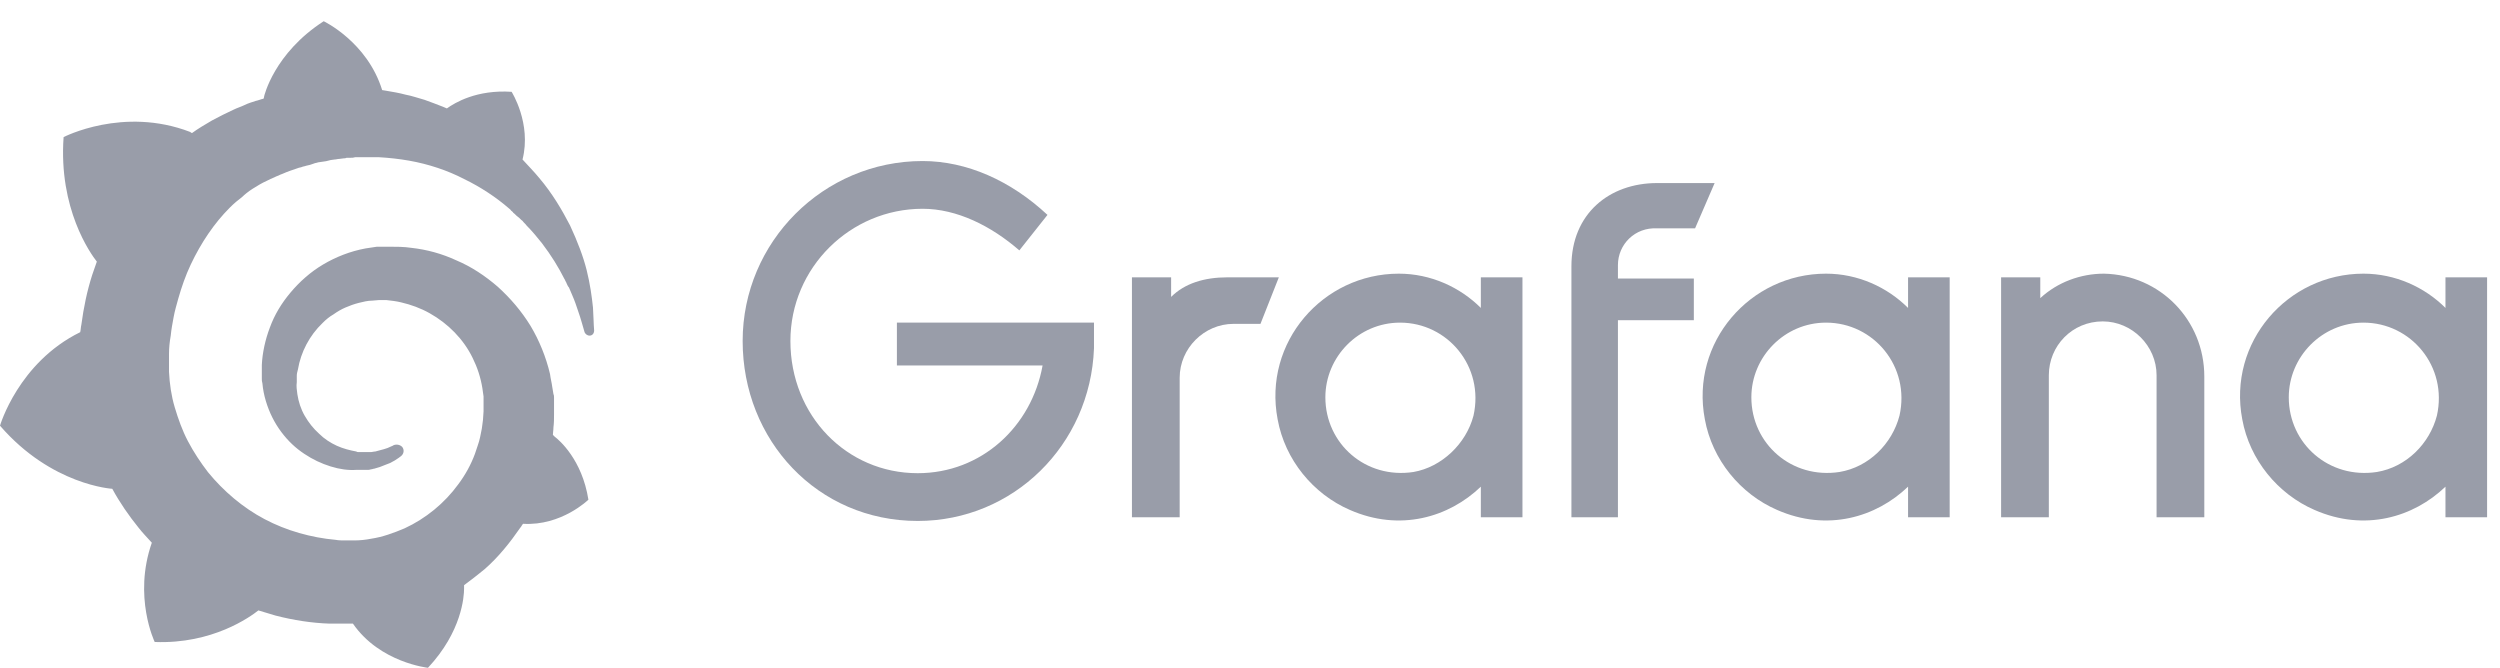 <svg width="116" height="31" viewBox="0 0 116 31" fill="none" xmlns="http://www.w3.org/2000/svg">
<path d="M50.761 16.163C50.591 20.65 47.013 24.172 42.582 24.172C37.924 24.172 34.459 20.423 34.459 15.822C34.459 11.221 38.208 7.472 42.809 7.472C44.854 7.472 46.899 8.381 48.603 9.971L47.297 11.618C45.99 10.482 44.4 9.687 42.809 9.687C39.458 9.687 36.675 12.414 36.675 15.822C36.675 19.287 39.288 21.956 42.582 21.956C45.536 21.956 47.865 19.798 48.376 16.958H41.616V14.97H50.761V16.163Z" fill="#999DA9"/>
<path d="M58.486 15.027H57.237C55.873 15.027 54.737 16.163 54.737 17.526V24.001H52.522V12.868H54.34V13.777C54.965 13.152 55.873 12.868 56.953 12.868H59.338L58.486 15.027Z" fill="#999DA9"/>
<path d="M70.642 24.001H68.711V22.581C67.234 24.001 64.962 24.683 62.633 23.66C60.929 22.922 59.622 21.332 59.282 19.457C58.6 15.879 61.383 12.698 64.905 12.698C66.382 12.698 67.745 13.323 68.711 14.288V12.868H70.642V24.001ZM68.37 19.287C68.881 17.015 67.177 14.97 64.962 14.97C63.03 14.97 61.497 16.56 61.497 18.435C61.497 20.593 63.371 22.24 65.587 21.9C66.893 21.672 68.029 20.593 68.37 19.287Z" fill="#999DA9"/>
<path d="M75.072 12.3V12.925H78.594V14.856H75.072V24.001H72.914V12.357C72.914 9.914 74.674 8.494 76.89 8.494H79.559L78.651 10.596H76.89C75.867 10.539 75.072 11.334 75.072 12.3Z" fill="#999DA9"/>
<path d="M90.409 24.001H88.534V22.581C87.057 24.001 84.785 24.683 82.456 23.66C80.752 22.922 79.446 21.332 79.105 19.457C78.423 15.879 81.207 12.698 84.728 12.698C86.205 12.698 87.568 13.323 88.534 14.288V12.868H90.465V24.001H90.409ZM88.136 19.287C88.648 17.015 86.944 14.97 84.728 14.97C82.797 14.97 81.263 16.56 81.263 18.435C81.263 20.593 83.138 22.24 85.353 21.9C86.716 21.672 87.796 20.593 88.136 19.287Z" fill="#999DA9"/>
<path d="M102.28 17.469V24.001H100.065V17.412C100.065 16.049 98.929 14.913 97.566 14.913C96.146 14.913 95.066 16.049 95.066 17.412V24.001H92.851V12.868H94.669V13.834C95.464 13.095 96.543 12.698 97.623 12.698C100.235 12.755 102.28 14.856 102.28 17.469Z" fill="#999DA9"/>
<path d="M115.344 24.001H113.47V22.581C111.993 24.001 109.721 24.683 107.392 23.66C105.688 22.922 104.382 21.332 104.041 19.457C103.359 15.879 106.142 12.698 109.664 12.698C111.141 12.698 112.504 13.323 113.47 14.288V12.868H115.401V24.001H115.344ZM113.072 19.287C113.583 17.015 111.879 14.97 109.664 14.97C107.733 14.97 106.199 16.56 106.199 18.435C106.199 20.593 108.074 22.24 110.289 21.9C111.652 21.672 112.731 20.593 113.072 19.287Z" fill="#999DA9"/>
<path d="M27.514 14.268C27.461 13.763 27.381 13.177 27.222 12.538C27.062 11.899 26.797 11.207 26.451 10.462C26.079 9.743 25.627 8.971 25.015 8.252C24.776 7.96 24.51 7.693 24.245 7.401C24.67 5.724 23.739 4.26 23.739 4.26C22.118 4.153 21.108 4.765 20.735 5.031C20.682 5.005 20.603 4.978 20.549 4.952C20.284 4.845 19.991 4.739 19.699 4.632C19.406 4.552 19.114 4.446 18.821 4.393C18.529 4.313 18.21 4.26 17.891 4.206C17.838 4.206 17.785 4.18 17.732 4.18C17.04 1.944 15.02 0.985 15.02 0.985C12.707 2.476 12.255 4.472 12.255 4.472C12.255 4.472 12.255 4.526 12.229 4.579C12.096 4.606 11.989 4.659 11.856 4.685C11.697 4.739 11.511 4.792 11.351 4.872C11.192 4.952 11.006 5.005 10.846 5.085C10.501 5.244 10.182 5.404 9.836 5.59C9.517 5.777 9.198 5.963 8.906 6.176C8.852 6.149 8.826 6.123 8.826 6.123C5.716 4.925 2.951 6.362 2.951 6.362C2.712 9.69 4.2 11.766 4.493 12.139C4.413 12.352 4.36 12.538 4.28 12.751C4.041 13.496 3.881 14.268 3.775 15.067C3.748 15.174 3.748 15.307 3.722 15.413C0.851 16.824 0 19.752 0 19.752C2.393 22.52 5.21 22.68 5.21 22.68C5.556 23.319 5.981 23.931 6.433 24.49C6.619 24.73 6.832 24.943 7.045 25.182C6.167 27.685 7.178 29.788 7.178 29.788C9.863 29.894 11.617 28.616 11.989 28.323C12.255 28.403 12.521 28.483 12.787 28.563C13.611 28.776 14.462 28.909 15.286 28.936C15.498 28.936 15.711 28.936 15.924 28.936H16.03H16.11H16.243H16.376C17.625 30.746 19.858 30.985 19.858 30.985C21.427 29.308 21.533 27.685 21.533 27.312C21.533 27.312 21.533 27.312 21.533 27.285C21.533 27.259 21.533 27.232 21.533 27.232C21.533 27.205 21.533 27.179 21.533 27.152C21.852 26.913 22.171 26.673 22.49 26.407C23.128 25.848 23.66 25.182 24.138 24.49C24.191 24.437 24.218 24.357 24.271 24.304C26.052 24.41 27.302 23.186 27.302 23.186C27.009 21.323 25.946 20.418 25.733 20.258C25.733 20.258 25.733 20.258 25.707 20.231L25.68 20.204L25.654 20.178C25.654 20.071 25.68 19.965 25.68 19.832C25.707 19.619 25.707 19.433 25.707 19.22V19.06V18.98V18.953C25.707 18.9 25.707 18.927 25.707 18.9V18.767V18.607C25.707 18.554 25.707 18.501 25.707 18.448C25.707 18.394 25.707 18.341 25.68 18.288L25.654 18.128L25.627 17.968C25.6 17.756 25.547 17.569 25.521 17.356C25.334 16.558 25.015 15.786 24.617 15.12C24.191 14.428 23.686 13.842 23.102 13.31C22.517 12.804 21.879 12.378 21.187 12.086C20.496 11.766 19.805 11.58 19.087 11.5C18.742 11.447 18.369 11.447 18.024 11.447H17.891H17.864H17.811H17.758H17.625C17.572 11.447 17.519 11.447 17.492 11.447C17.306 11.473 17.12 11.5 16.961 11.527C16.243 11.66 15.578 11.926 14.993 12.272C14.409 12.618 13.903 13.07 13.478 13.576C13.053 14.082 12.734 14.614 12.521 15.2C12.308 15.759 12.175 16.371 12.149 16.93C12.149 17.063 12.149 17.223 12.149 17.356C12.149 17.383 12.149 17.436 12.149 17.463V17.569C12.149 17.649 12.149 17.702 12.175 17.782C12.202 18.075 12.255 18.341 12.335 18.607C12.495 19.14 12.734 19.619 13.053 20.045C13.372 20.471 13.717 20.79 14.116 21.056C14.515 21.323 14.914 21.509 15.339 21.642C15.764 21.775 16.163 21.828 16.535 21.802C16.588 21.802 16.642 21.802 16.668 21.802C16.695 21.802 16.721 21.802 16.748 21.802C16.774 21.802 16.801 21.802 16.828 21.802C16.881 21.802 16.907 21.802 16.961 21.802H16.987H17.014C17.04 21.802 17.067 21.802 17.093 21.802C17.147 21.802 17.2 21.775 17.226 21.775C17.28 21.775 17.306 21.748 17.359 21.748C17.439 21.722 17.545 21.695 17.625 21.669C17.785 21.615 17.944 21.535 18.104 21.482C18.263 21.402 18.396 21.323 18.502 21.243C18.529 21.216 18.582 21.189 18.609 21.163C18.742 21.056 18.768 20.87 18.662 20.737C18.556 20.63 18.396 20.604 18.263 20.657C18.237 20.684 18.21 20.684 18.157 20.71C18.05 20.764 17.918 20.817 17.811 20.843C17.678 20.87 17.545 20.923 17.413 20.95C17.333 20.95 17.28 20.977 17.2 20.977C17.173 20.977 17.12 20.977 17.093 20.977C17.067 20.977 17.014 20.977 16.987 20.977C16.961 20.977 16.907 20.977 16.881 20.977C16.828 20.977 16.801 20.977 16.748 20.977C16.721 20.977 16.748 20.977 16.748 20.977H16.721H16.695C16.668 20.977 16.668 20.977 16.642 20.977C16.615 20.977 16.562 20.977 16.535 20.95C16.243 20.897 15.924 20.817 15.631 20.684C15.339 20.551 15.046 20.364 14.807 20.125C14.541 19.885 14.329 19.619 14.143 19.299C13.957 18.98 13.85 18.634 13.797 18.288C13.771 18.102 13.744 17.915 13.771 17.729C13.771 17.676 13.771 17.622 13.771 17.569C13.771 17.569 13.771 17.596 13.771 17.569V17.543V17.516C13.771 17.489 13.771 17.463 13.771 17.436C13.771 17.33 13.797 17.25 13.824 17.143C13.957 16.345 14.355 15.573 14.967 14.987C15.126 14.827 15.286 14.694 15.472 14.588C15.658 14.455 15.844 14.348 16.03 14.268C16.216 14.188 16.429 14.109 16.642 14.055C16.854 14.002 17.067 13.949 17.28 13.949C17.386 13.949 17.492 13.922 17.599 13.922C17.625 13.922 17.652 13.922 17.678 13.922H17.758H17.811C17.811 13.922 17.838 13.922 17.811 13.922H17.838H17.918C18.157 13.949 18.396 13.976 18.609 14.029C19.061 14.135 19.513 14.295 19.938 14.535C20.789 15.014 21.506 15.732 21.932 16.611C22.144 17.037 22.304 17.516 22.384 18.022C22.41 18.155 22.41 18.261 22.437 18.394V18.474V18.554C22.437 18.581 22.437 18.607 22.437 18.634C22.437 18.661 22.437 18.687 22.437 18.714V18.794V18.874C22.437 18.927 22.437 19.033 22.437 19.087C22.437 19.22 22.41 19.353 22.41 19.486C22.384 19.619 22.384 19.752 22.357 19.885C22.331 20.018 22.304 20.151 22.277 20.284C22.224 20.551 22.118 20.79 22.038 21.056C21.852 21.562 21.586 22.041 21.267 22.467C20.629 23.346 19.752 24.064 18.768 24.517C18.263 24.73 17.758 24.916 17.226 24.996C16.961 25.049 16.695 25.076 16.429 25.076H16.376H16.323H16.243H16.11H16.03C16.03 25.076 16.057 25.076 16.03 25.076H16.003C15.871 25.076 15.711 25.076 15.578 25.049C14.993 24.996 14.435 24.89 13.877 24.73C13.319 24.57 12.787 24.357 12.282 24.091C11.272 23.559 10.368 22.787 9.65 21.908C9.304 21.456 8.985 20.977 8.72 20.471C8.454 19.965 8.268 19.433 8.108 18.9C7.949 18.368 7.869 17.809 7.842 17.25V17.143V17.117V17.09V17.037V16.957V16.93V16.904V16.851V16.717V16.691V16.637C7.842 16.558 7.842 16.504 7.842 16.425C7.842 16.158 7.869 15.866 7.922 15.573C7.949 15.28 8.002 15.014 8.055 14.721C8.108 14.428 8.188 14.162 8.268 13.869C8.427 13.31 8.613 12.778 8.852 12.272C9.331 11.26 9.942 10.355 10.66 9.637C10.846 9.45 11.032 9.291 11.245 9.131C11.325 9.051 11.511 8.891 11.723 8.758C11.936 8.625 12.149 8.492 12.388 8.386C12.495 8.332 12.601 8.279 12.734 8.226C12.787 8.199 12.84 8.173 12.92 8.146C12.973 8.119 13.026 8.093 13.106 8.066C13.345 7.96 13.584 7.88 13.824 7.8C13.877 7.773 13.957 7.773 14.01 7.747C14.063 7.72 14.143 7.72 14.196 7.693C14.329 7.667 14.435 7.64 14.568 7.587C14.621 7.56 14.701 7.56 14.754 7.534C14.807 7.534 14.887 7.507 14.94 7.507C14.993 7.507 15.073 7.48 15.126 7.48L15.233 7.454L15.339 7.427C15.392 7.427 15.472 7.401 15.525 7.401C15.605 7.401 15.658 7.374 15.738 7.374C15.791 7.374 15.897 7.347 15.95 7.347C16.003 7.347 16.03 7.347 16.083 7.321H16.163H16.216H16.269C16.349 7.321 16.402 7.321 16.482 7.294H16.588C16.588 7.294 16.615 7.294 16.588 7.294H16.615H16.668C16.721 7.294 16.801 7.294 16.854 7.294C17.093 7.294 17.333 7.294 17.572 7.294C18.05 7.321 18.529 7.374 18.981 7.454C19.885 7.614 20.762 7.906 21.533 8.306C22.304 8.678 23.022 9.157 23.607 9.663C23.633 9.69 23.686 9.716 23.713 9.77C23.739 9.796 23.793 9.823 23.819 9.876C23.899 9.929 23.952 10.009 24.032 10.062C24.112 10.116 24.165 10.196 24.245 10.249C24.298 10.329 24.378 10.382 24.431 10.462C24.697 10.728 24.936 11.021 25.148 11.287C25.574 11.846 25.919 12.405 26.185 12.937C26.212 12.964 26.212 12.991 26.238 13.044C26.265 13.07 26.265 13.097 26.291 13.15C26.318 13.204 26.345 13.284 26.398 13.337C26.424 13.39 26.451 13.47 26.478 13.523C26.504 13.576 26.531 13.656 26.557 13.709C26.664 13.949 26.744 14.188 26.823 14.428C26.956 14.801 27.036 15.12 27.116 15.386C27.142 15.493 27.249 15.573 27.355 15.573C27.488 15.573 27.568 15.466 27.568 15.333C27.541 15.014 27.541 14.668 27.514 14.268Z" fill="#999DA9"/>
</svg>
